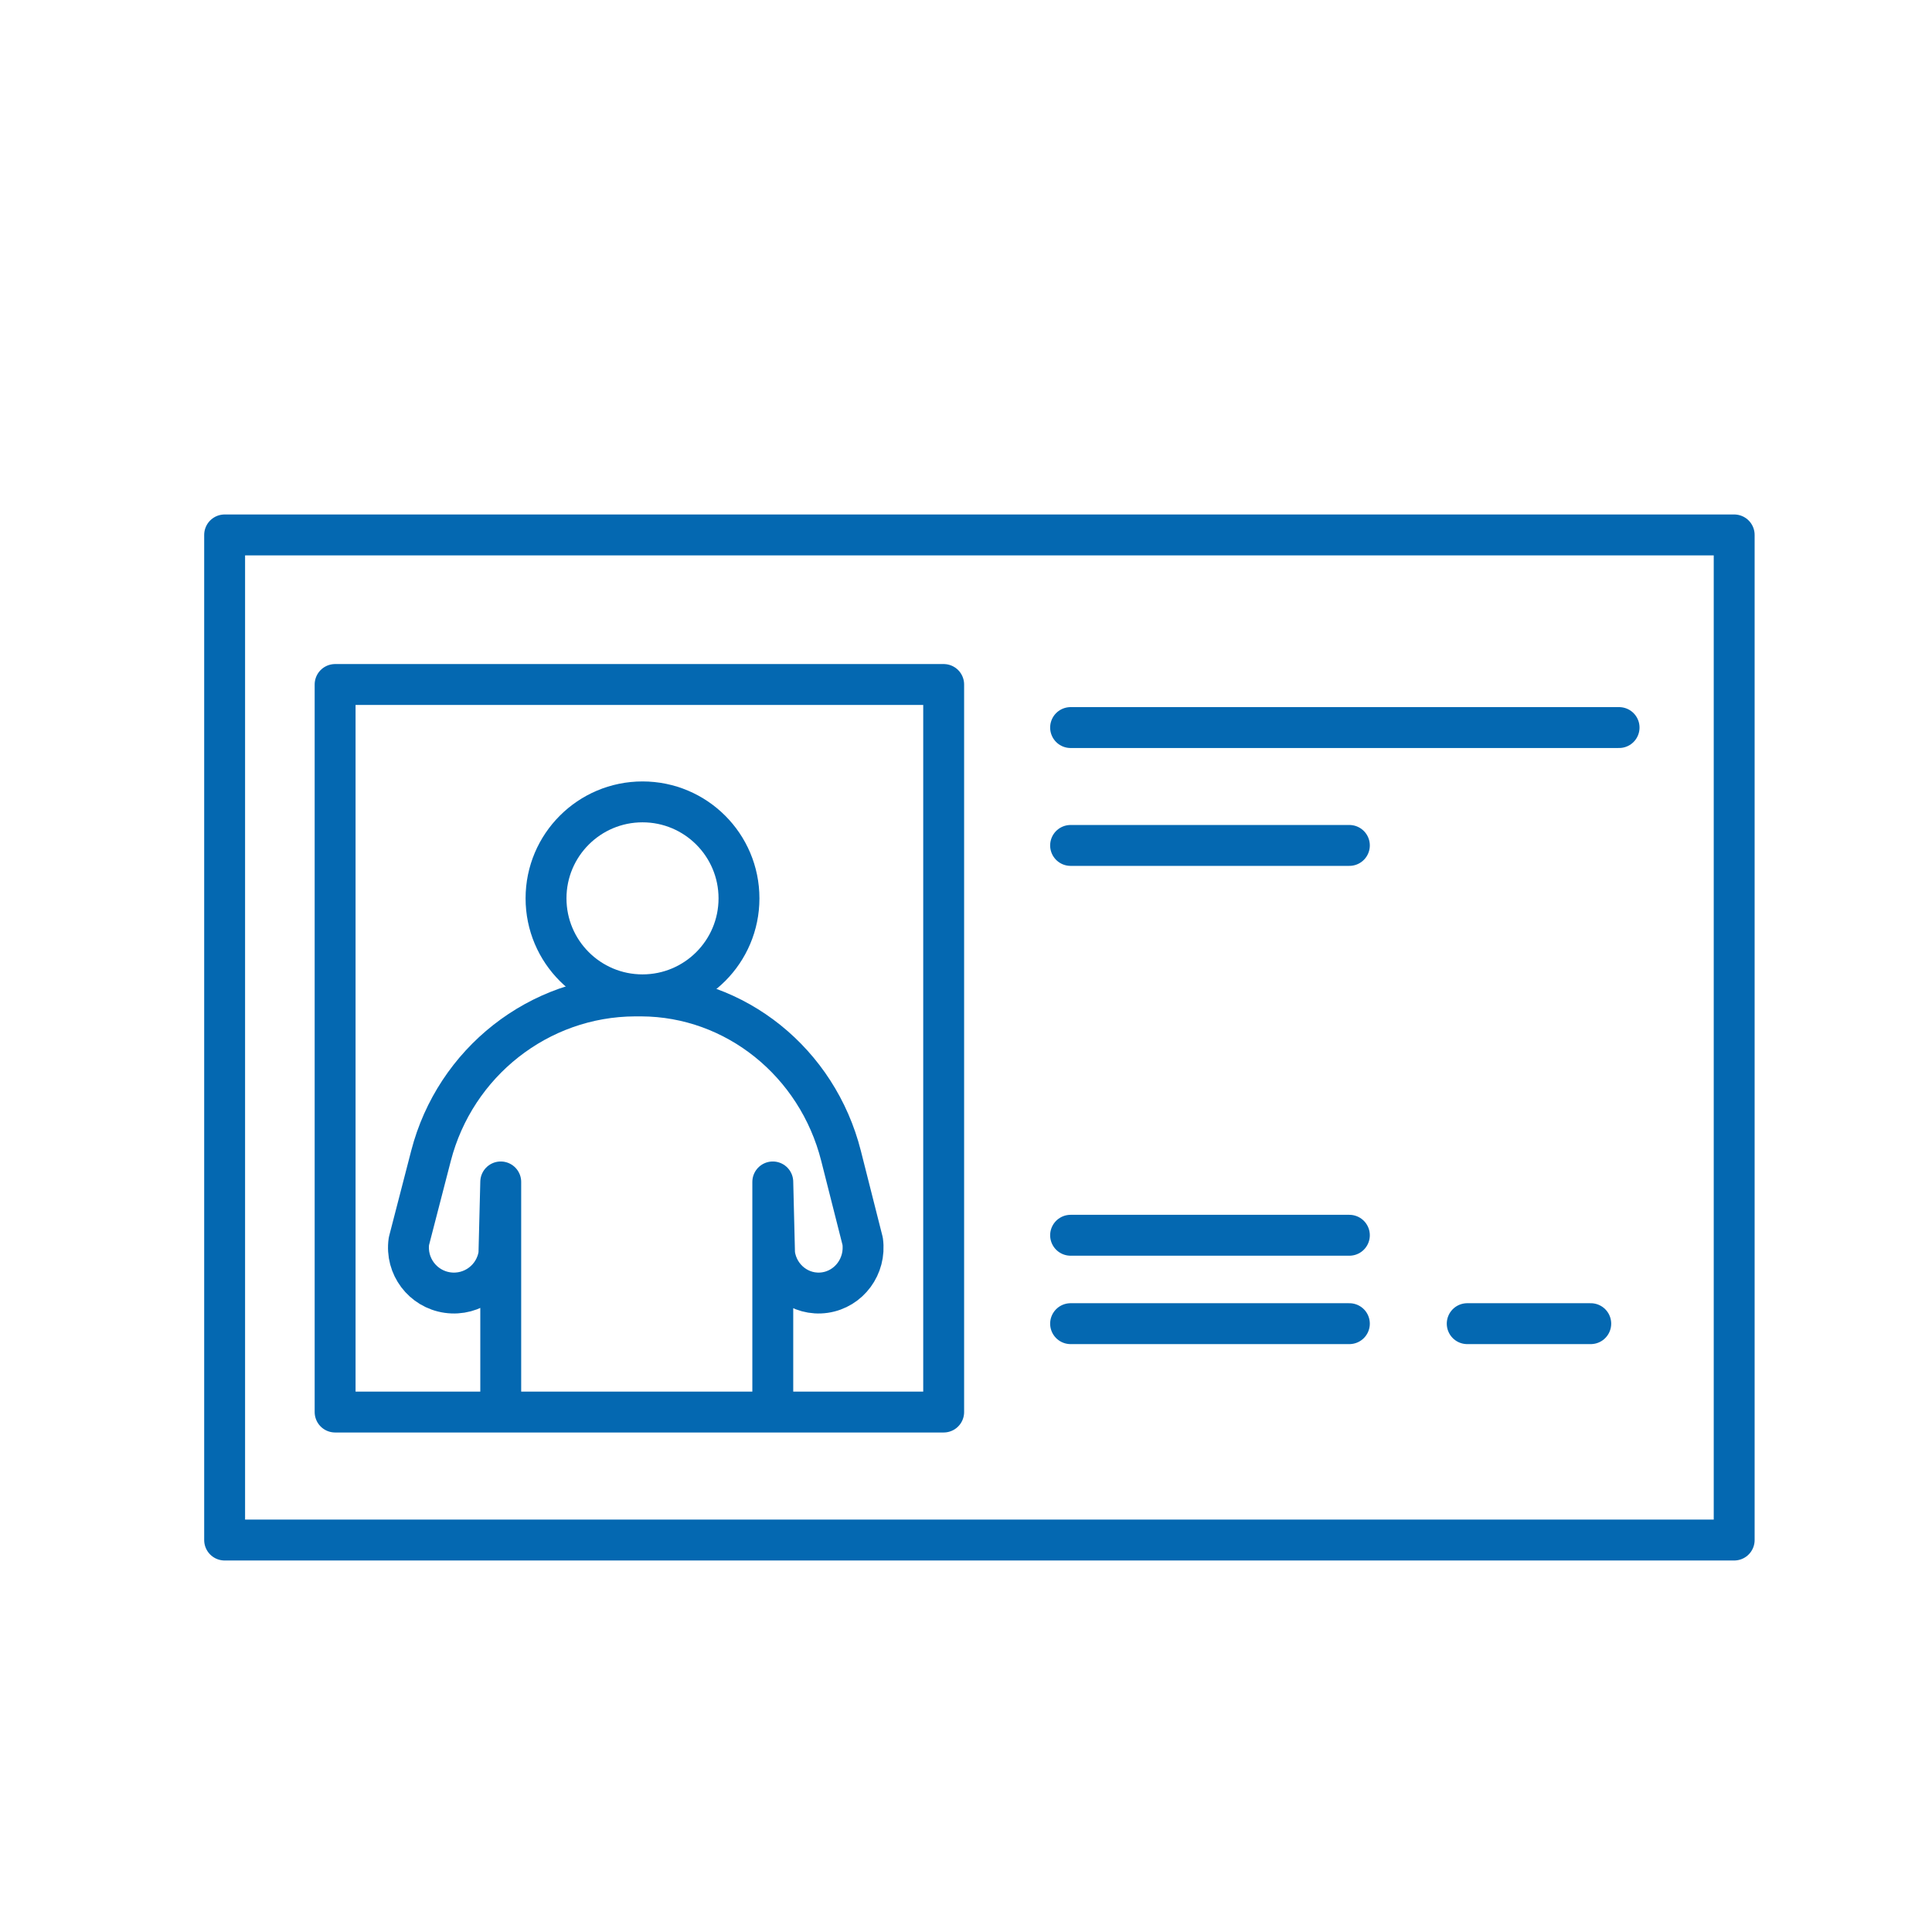 <?xml version="1.0" encoding="UTF-8"?><svg id="a" xmlns="http://www.w3.org/2000/svg" xmlns:xlink="http://www.w3.org/1999/xlink" viewBox="0 0 141.732 141.732"><defs><style>.g{clip-rule:evenodd;}.g,.h{fill:none;}.i{clip-path:url(#c);}.j{clip-path:url(#b);}.k{clip-path:url(#f);}.l{clip-path:url(#e);}.m{clip-path:url(#d);}.h{stroke:#0468b1;stroke-linecap:round;stroke-linejoin:round;stroke-width:3px;}</style><clipPath id="b"><path d="M-132.6-377.443l-.676,8.115c1.335-.289,2.702-.489,4.097-.593-1.972-4.338-3.421-7.522-3.421-7.522" style="clip-rule:evenodd; fill:none;"/></clipPath><clipPath id="c"><path d="M-102.916-377.443s-1.586,3.285-3.818,7.909c1.585,.116,3.144,.347,4.66,.705l-.842-8.614Z" style="clip-rule:evenodd; fill:none;"/></clipPath><clipPath id="d"><path d="M-109.308-364.2c3.462,2.564,6.364,5.862,8.432,9.663l.235,.427-1.323-13.566c-1.683-.546-3.412-.902-5.16-1.045-.682,1.418-1.419,2.94-2.184,4.522" style="clip-rule:evenodd; fill:none;"/></clipPath><clipPath id="e"><path d="M-135.866-367.143c-.83,8.061-1.675,15.944-1.983,17.838-.623,3.836-3.193,3.435-4.04,3.435-.24,0-.284,.46-.012,.46h10.742c.118,0,.187-.46-.061-.46-.848,0-3.986,.542-3.718-3.435l1.546-18.612c1.538-.392,3.138-.647,4.787-.749,2.845,6.259,6.529,14.351,8.645,18.976l2.252-4.889c-1.698-3.6-4.155-8.819-6.601-14.009,4.681,.468,8.995,2.168,12.623,4.766,0,0-8.158,17.751-10.509,22.805-4.112,8.234-9.121,11.17-15.051,11.17-8.559,0-14.601-7.125-14.644-15.669-.06-11.859,9.85-19.46,16.025-21.627" style="clip-rule:evenodd; fill:none;"/></clipPath><clipPath id="f"><path d="M-113.152-366.623c-.874-.457-1.777-.874-2.699-1.249,1.639-.434,4.159-.905,6.446-.917-.523,1.132-1.051,2.275-1.581,3.428-.703-.446-1.426-.868-2.166-1.261" style="clip-rule:evenodd; fill:none;"/></clipPath></defs><g><g style="clip-path:url(#b);"><g/></g><g style="clip-path:url(#c);"><g/></g><g style="clip-path:url(#d);"><g/></g><g style="clip-path:url(#e);"><g/></g><g style="clip-path:url(#f);"><g/></g></g><g><rect x="16.479" y="39.242" width="110.741" height="73.736" style="fill:none; stroke:#0468b1; stroke-linecap:round; stroke-linejoin:round; stroke-width:3px;"/><path d="M54.212,65.904c-0,3.909-3.169,7.077-7.078,7.077-3.909-0-7.077-3.169-7.077-7.078,0-3.909,3.169-7.077,7.078-7.077h0c3.908,0,7.077,3.168,7.077,7.077v.001Z" style="fill:none; stroke:#0468b1; stroke-linecap:round; stroke-linejoin:round; stroke-width:3px;"/><path d="M56.692,102.341v-15.634l.13,5.284c.252,1.823,1.904,3.092,3.688,2.834h0c1.785-.258,3.027-1.945,2.775-3.768l-1.588-6.27c-1.732-6.839-7.732-11.697-14.647-11.725-.063-0-.402-0-.467,0-7.064,.028-13.194,4.886-14.963,11.725l-1.622,6.27c-.258,1.823,1.011,3.51,2.835,3.768h0c1.823,.258,3.51-1.011,3.768-2.834l.133-5.284v15.634" style="fill:none; stroke:#0468b1; stroke-linecap:round; stroke-linejoin:round; stroke-width:3px;"/><rect x="24.584" y="50.215" width="44.644" height="53.373" style="fill:none; stroke:#0468b1; stroke-linecap:round; stroke-linejoin:round; stroke-width:3px;"/><line x1="78.539" y1="53.374" x2="118.776" y2="53.374" style="fill:none; stroke:#0468b1; stroke-linecap:round; stroke-linejoin:round; stroke-width:3px;"/><line x1="78.539" y1="62.021" x2="98.99" y2="62.021" style="fill:none; stroke:#0468b1; stroke-linecap:round; stroke-linejoin:round; stroke-width:3px;"/><line x1="78.539" y1="97.104" x2="98.99" y2="97.104" style="fill:none; stroke:#0468b1; stroke-linecap:round; stroke-linejoin:round; stroke-width:3px;"/><line x1="107.636" y1="97.104" x2="116.698" y2="97.104" style="fill:none; stroke:#0468b1; stroke-linecap:round; stroke-linejoin:round; stroke-width:3px;"/><line x1="78.539" y1="90.619" x2="98.99" y2="90.619" style="fill:none; stroke:#0468b1; stroke-linecap:round; stroke-linejoin:round; stroke-width:3px;"/></g></svg>